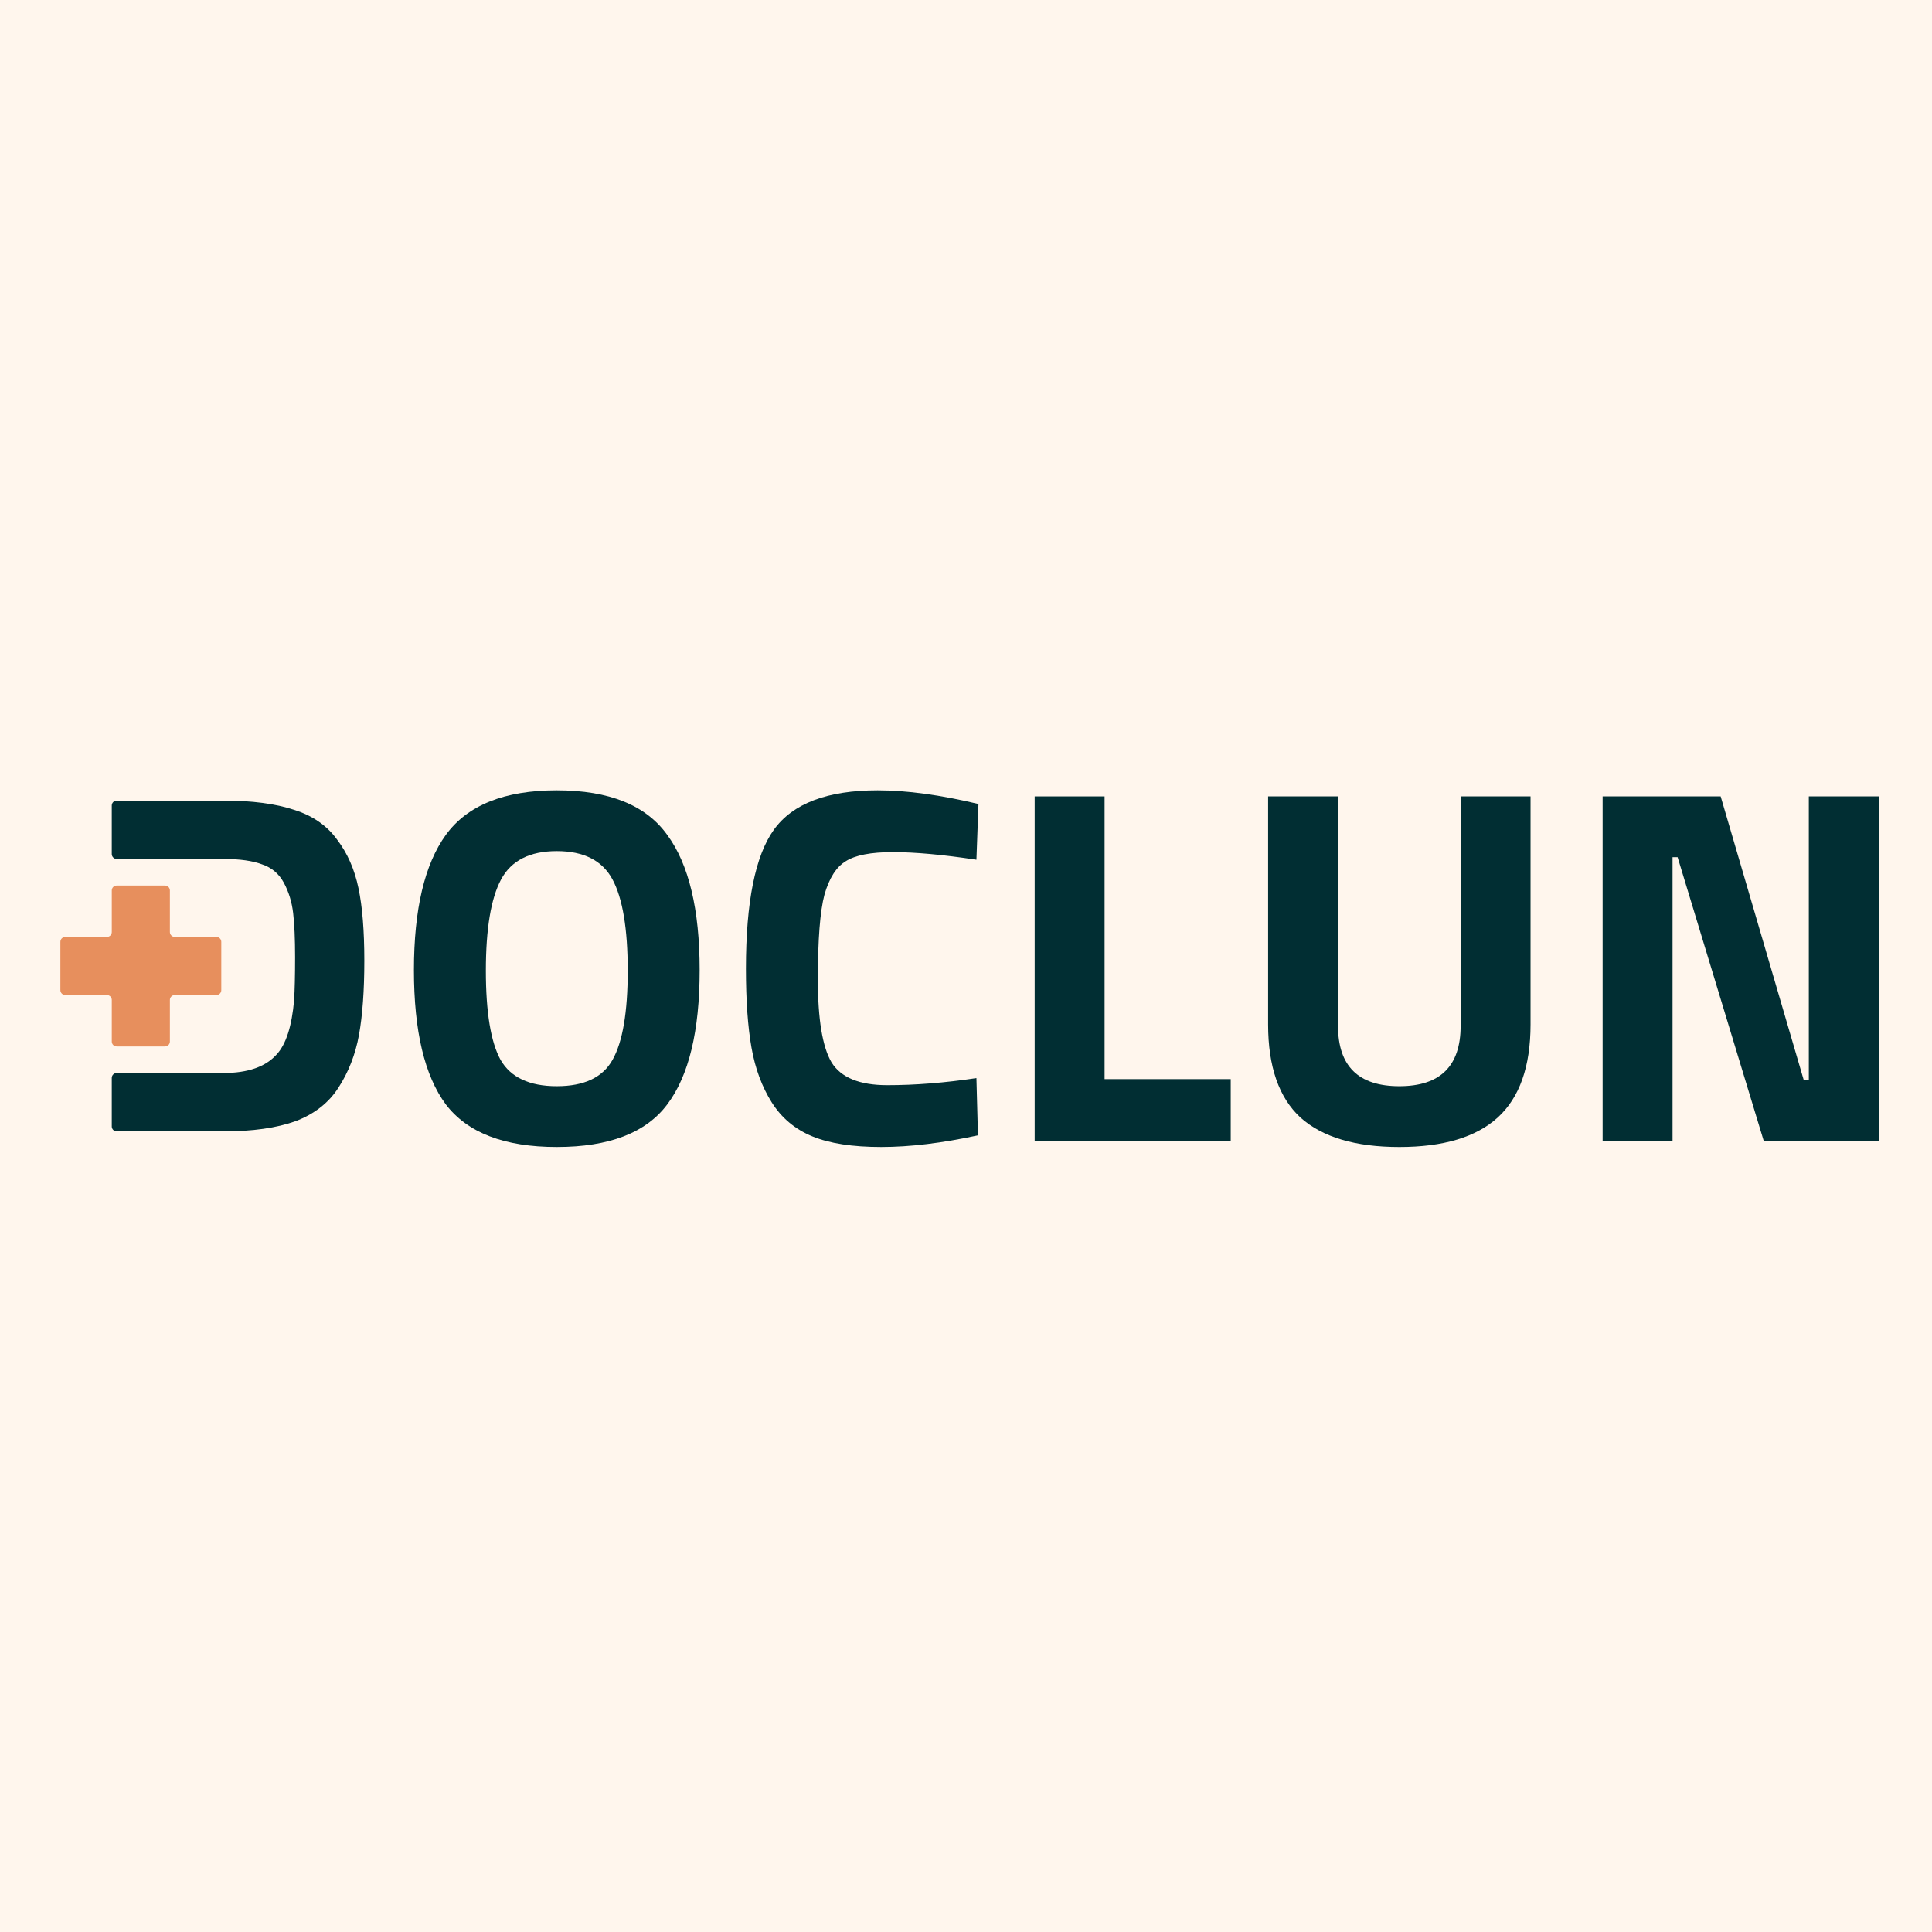 <svg width="256" height="256" viewBox="0 0 256 256" fill="none" xmlns="http://www.w3.org/2000/svg">
<rect width="256" height="256" fill="#FFF6ED"/>
<path d="M29.605 106.084C33.394 106.084 36.517 106.492 38.972 107.309C41.426 108.082 43.321 109.393 44.656 111.24C46.034 113.045 46.982 115.193 47.499 117.686C48.016 120.135 48.274 123.336 48.274 127.289C48.274 131.242 48.037 134.529 47.563 137.15C47.09 139.729 46.185 142.049 44.85 144.111C43.558 146.131 41.663 147.613 39.165 148.559C36.667 149.461 33.48 149.912 29.605 149.912H15.463C15.103 149.912 14.81 149.62 14.81 149.26V142.829C14.81 142.469 15.103 142.177 15.463 142.177H23.725C23.725 142.177 23.726 142.177 23.726 142.177V142.177C23.726 142.178 23.726 142.178 23.726 142.178H29.605C32.834 142.178 35.181 141.361 36.645 139.729C37.895 138.396 38.67 135.99 38.972 132.51C39.058 131.135 39.101 129.244 39.101 126.838C39.101 124.389 39.014 122.434 38.842 120.973C38.669 119.512 38.261 118.18 37.615 116.977C36.969 115.774 36 114.957 34.708 114.527C33.459 114.055 31.758 113.818 29.605 113.818H23.992C23.991 113.818 23.991 113.818 23.991 113.818V113.818C23.991 113.818 23.991 113.817 23.991 113.817H15.463C15.103 113.817 14.81 113.525 14.81 113.165V106.736C14.81 106.376 15.103 106.084 15.463 106.084H29.605Z" fill="#012E33"/>
<path d="M22.511 123.499C22.511 123.858 22.802 124.149 23.161 124.149H28.672C29.031 124.149 29.322 124.44 29.322 124.799V131.199C29.322 131.558 29.031 131.849 28.672 131.849H23.161C22.802 131.849 22.511 132.14 22.511 132.499V138.01C22.511 138.369 22.22 138.66 21.861 138.66H15.461C15.102 138.66 14.812 138.369 14.812 138.01V132.499C14.812 132.14 14.521 131.849 14.162 131.849H8.65C8.291 131.849 8 131.558 8 131.199V124.799C8 124.44 8.291 124.149 8.65 124.149H14.162C14.521 124.149 14.812 123.858 14.812 123.499V117.988C14.812 117.629 15.102 117.338 15.461 117.338H21.861C22.22 117.338 22.511 117.629 22.511 117.988V123.499Z" fill="#E78F5D"/>
<path d="M212.357 151.177V105.529H227.998L239.007 143.121H239.678V105.529H248.942V151.177H233.704L222.292 113.585H221.621V151.177H212.357Z" fill="#012E33"/>
<path d="M177.296 135.938C177.296 141.264 180.003 143.927 185.418 143.927C190.833 143.927 193.541 141.264 193.541 135.938V105.529H202.805V135.737C202.805 141.331 201.35 145.448 198.441 148.089C195.577 150.684 191.236 151.982 185.418 151.982C179.601 151.982 175.237 150.684 172.328 148.089C169.464 145.448 168.032 141.331 168.032 135.737V105.529H177.296V135.938Z" fill="#012E33"/>
<path d="M163.078 151.177H137.1V105.529H146.363V142.987H163.078V151.177Z" fill="#012E33"/>
<path d="M129.584 150.437C124.84 151.466 120.566 151.981 116.762 151.981C112.958 151.981 109.915 151.511 107.633 150.571C105.35 149.631 103.56 148.132 102.262 146.074C100.965 144.015 100.07 141.598 99.577 138.824C99.085 136.049 98.839 132.559 98.839 128.352C98.839 119.536 100.07 113.405 102.531 109.959C105.037 106.468 109.624 104.723 116.292 104.723C120.141 104.723 124.594 105.327 129.651 106.535L129.382 113.919C124.952 113.248 121.26 112.912 118.306 112.912C115.397 112.912 113.316 113.315 112.063 114.121C110.81 114.881 109.87 116.358 109.244 118.551C108.662 120.744 108.371 124.481 108.371 129.762C108.371 135.042 108.975 138.712 110.184 140.771C111.437 142.784 113.898 143.791 117.568 143.791C121.282 143.791 125.22 143.478 129.382 142.852L129.584 150.437Z" fill="#012E33"/>
<path d="M66.326 140.435C67.669 142.762 70.152 143.926 73.777 143.926C77.402 143.926 79.864 142.762 81.162 140.435C82.504 138.063 83.175 134.125 83.175 128.62C83.175 123.071 82.504 119.043 81.162 116.537C79.819 114.031 77.358 112.778 73.777 112.778C70.197 112.778 67.736 114.031 66.393 116.537C65.051 119.043 64.379 123.071 64.379 128.62C64.379 134.125 65.028 138.063 66.326 140.435ZM88.411 146.342C85.592 150.101 80.714 151.981 73.777 151.981C66.841 151.981 61.94 150.101 59.076 146.342C56.257 142.538 54.847 136.609 54.847 128.553C54.847 120.498 56.257 114.523 59.076 110.63C61.94 106.692 66.841 104.723 73.777 104.723C80.714 104.723 85.592 106.692 88.411 110.63C91.275 114.523 92.707 120.498 92.707 128.553C92.707 136.609 91.275 142.538 88.411 146.342Z" fill="#012E33"/>
</svg>
